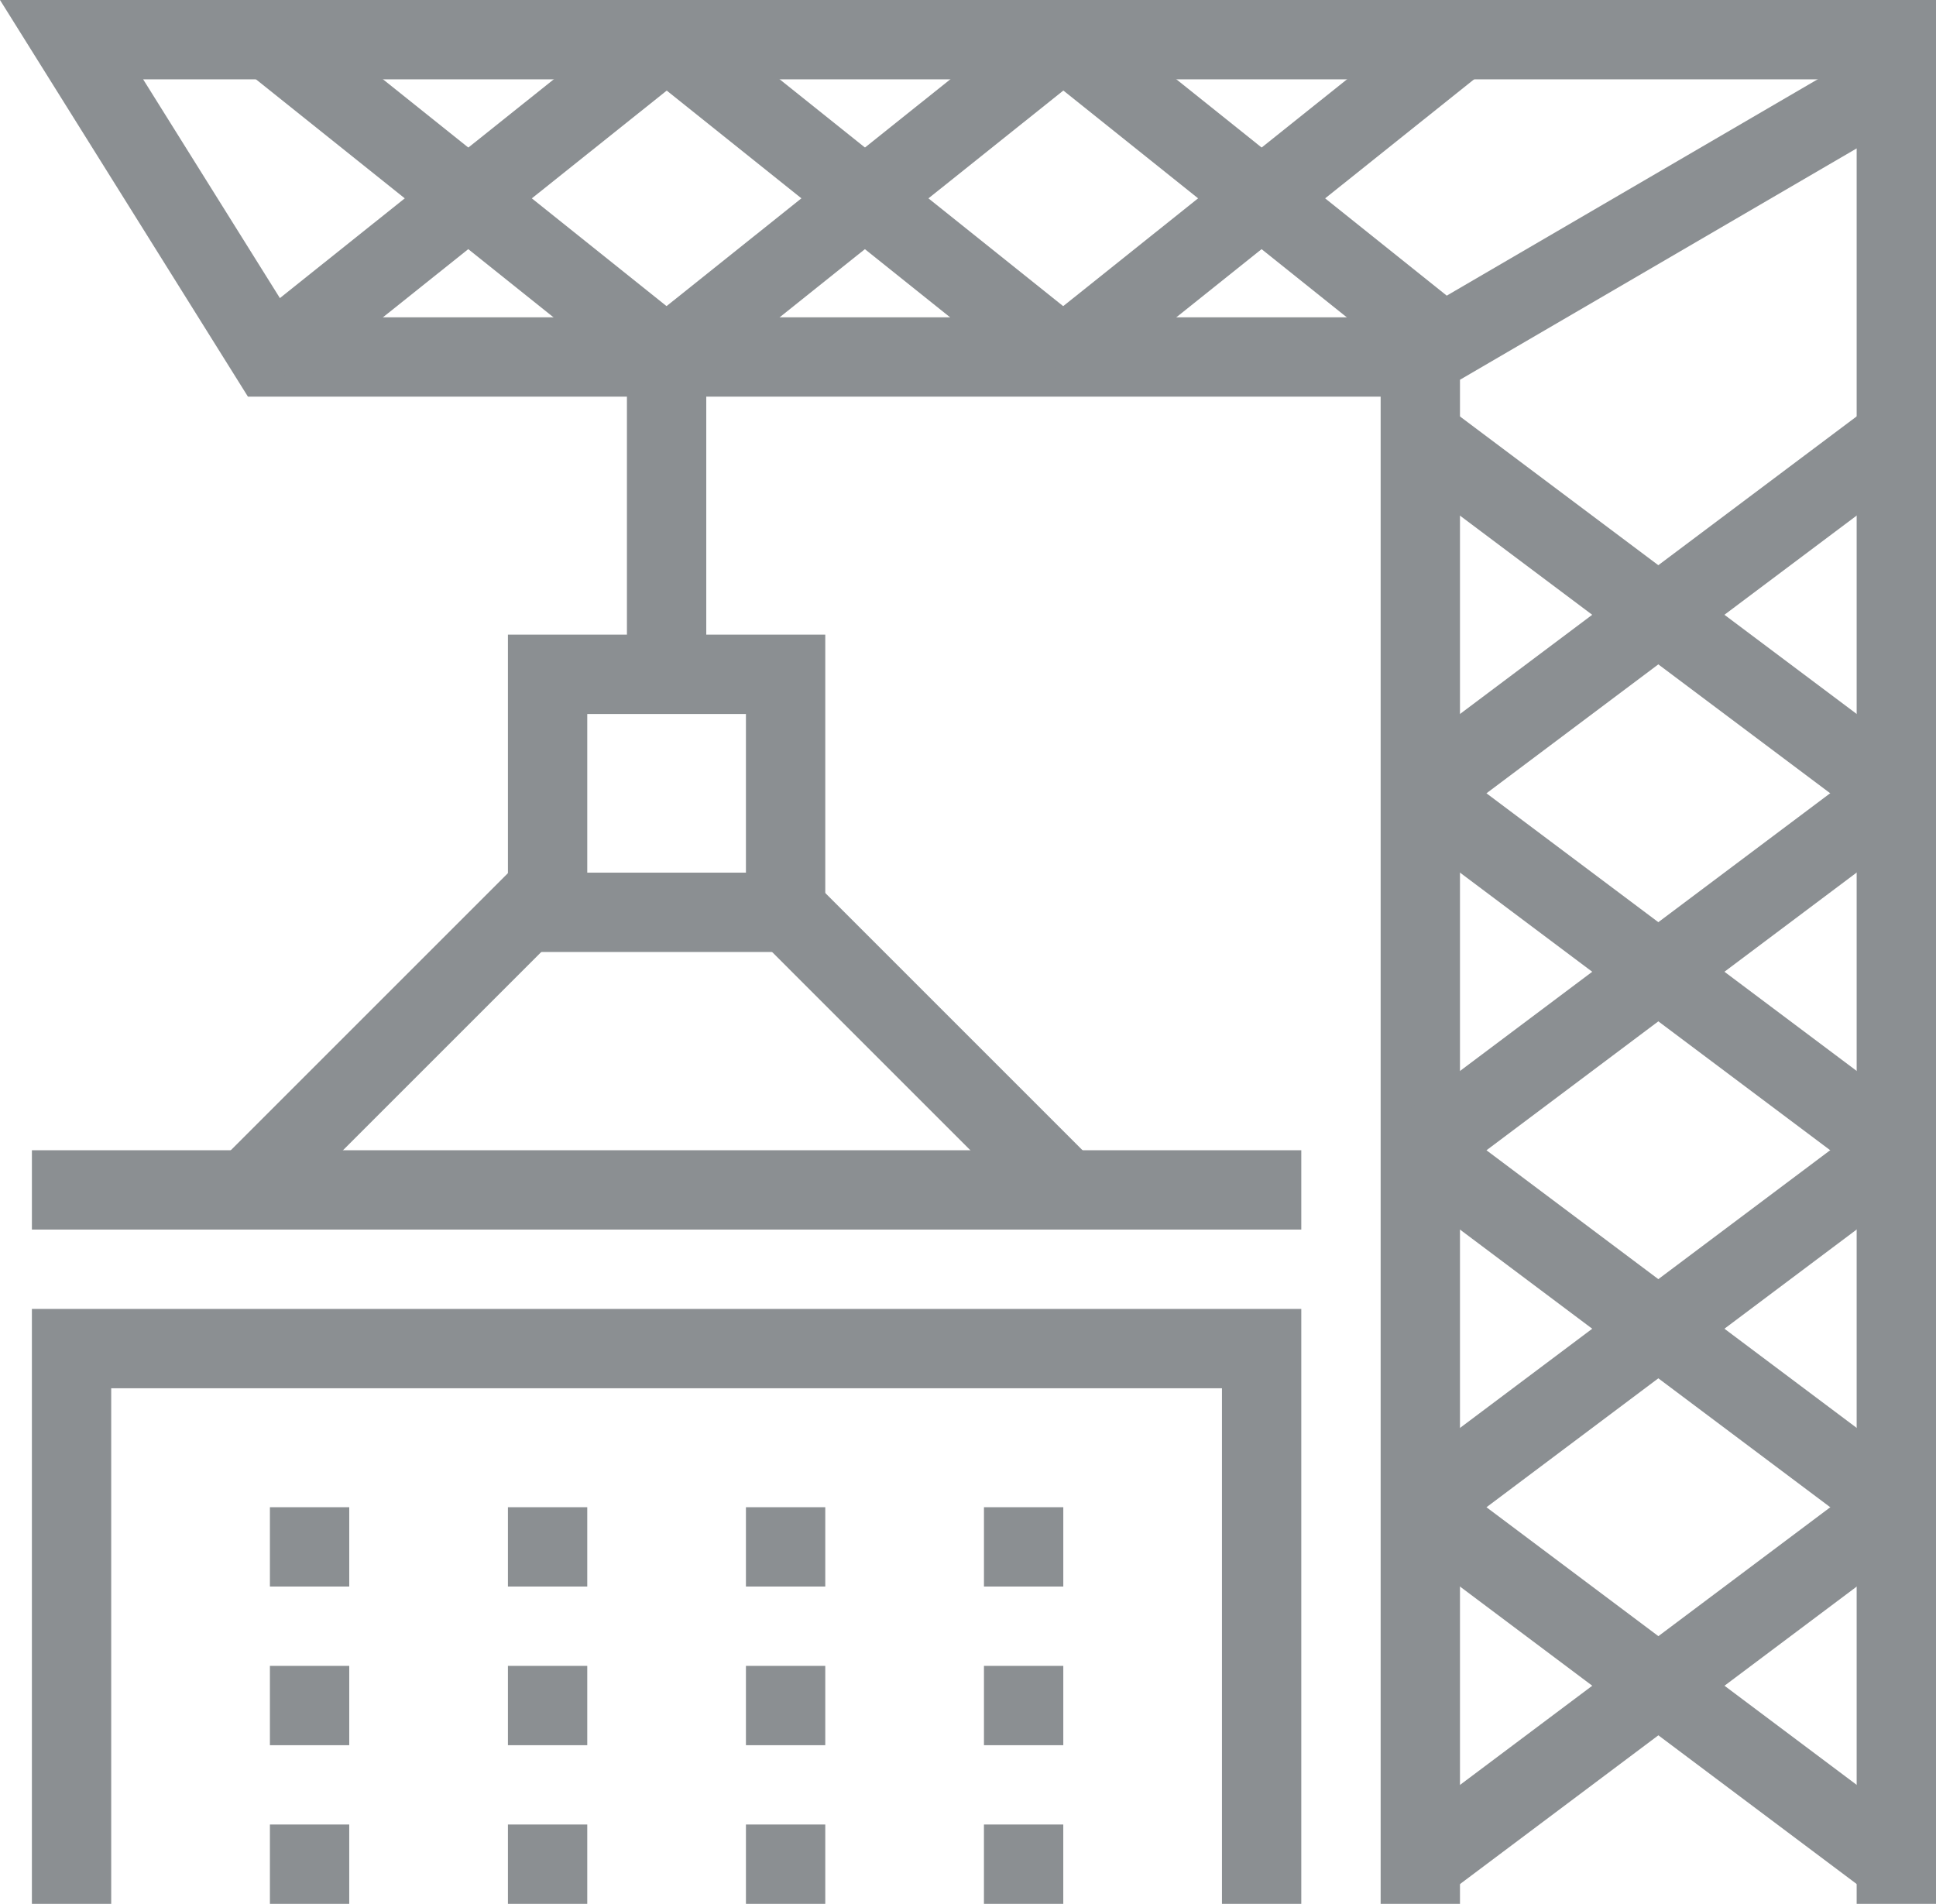 <svg xmlns="http://www.w3.org/2000/svg" width="120.889" height="118.897" viewBox="0 0 120.889 118.897"><g id="Grupo_1514" data-name="Grupo 1514" transform="translate(0 0)"><path id="Caminho_2329" data-name="Caminho 2329" d="M152.724,185.9H132.908V166.081h19.816Zm-14.862-4.954h9.908v-9.908h-9.908Z" transform="translate(-101.192 -126.448)" fill="#8b8f92"></path><rect id="Ret&#xE2;ngulo_6948" data-name="Ret&#xE2;ngulo 6948" width="25.523" height="4.953" transform="translate(13.687 72.559) rotate(-45)" fill="#8b8f92"></rect><rect id="Ret&#xE2;ngulo_6949" data-name="Ret&#xE2;ngulo 6949" width="4.953" height="25.523" transform="translate(46.773 58.014) rotate(-44.998)" fill="#8b8f92"></rect><rect id="Ret&#xE2;ngulo_6950" data-name="Ret&#xE2;ngulo 6950" width="79.264" height="4.954" transform="translate(1.992 71.834)" fill="#8b8f92"></rect><rect id="Ret&#xE2;ngulo_6951" data-name="Ret&#xE2;ngulo 6951" width="4.954" height="19.816" transform="translate(39.147 22.294)" fill="#8b8f92"></rect><path id="Caminho_2330" data-name="Caminho 2330" d="M361.27,22.916v98.026h4.954V25.761l24.77-14.448v109.63h4.954V2.687Z" transform="translate(-275.059 -2.045)" fill="#8b8f92"></path><rect id="Ret&#xE2;ngulo_6952" data-name="Ret&#xE2;ngulo 6952" width="37.155" height="4.954" transform="matrix(0.8, -0.6, 0.6, 0.8, 87.203, 114.442)" fill="#8b8f92"></rect><rect id="Ret&#xE2;ngulo_6953" data-name="Ret&#xE2;ngulo 6953" width="4.954" height="37.155" transform="translate(87.202 96.108) rotate(-53.13)" fill="#8b8f92"></rect><rect id="Ret&#xE2;ngulo_6954" data-name="Ret&#xE2;ngulo 6954" width="37.155" height="4.954" transform="translate(87.203 92.149) rotate(-36.881)" fill="#8b8f92"></rect><rect id="Ret&#xE2;ngulo_6955" data-name="Ret&#xE2;ngulo 6955" width="4.954" height="37.155" transform="translate(87.202 73.815) rotate(-53.13)" fill="#8b8f92"></rect><rect id="Ret&#xE2;ngulo_6956" data-name="Ret&#xE2;ngulo 6956" width="37.155" height="4.954" transform="translate(87.203 69.856) rotate(-36.881)" fill="#8b8f92"></rect><rect id="Ret&#xE2;ngulo_6957" data-name="Ret&#xE2;ngulo 6957" width="4.954" height="37.155" transform="translate(87.202 51.522) rotate(-53.13)" fill="#8b8f92"></rect><rect id="Ret&#xE2;ngulo_6958" data-name="Ret&#xE2;ngulo 6958" width="37.155" height="4.954" transform="translate(87.203 47.562) rotate(-36.881)" fill="#8b8f92"></rect><rect id="Ret&#xE2;ngulo_6959" data-name="Ret&#xE2;ngulo 6959" width="4.954" height="37.155" transform="translate(87.202 29.229) rotate(-53.13)" fill="#8b8f92"></rect><path id="Caminho_2331" data-name="Caminho 2331" d="M0,0l15.481,24.77H88.688V19.816H18.227L8.938,4.954H120.889V0Z" transform="translate(0 0)" fill="#8b8f92"></path><rect id="Ret&#xE2;ngulo_6960" data-name="Ret&#xE2;ngulo 6960" width="31.721" height="4.955" transform="matrix(0.781, -0.624, 0.624, 0.781, 15.303, 20.354)" fill="#8b8f92"></rect><rect id="Ret&#xE2;ngulo_6961" data-name="Ret&#xE2;ngulo 6961" width="4.955" height="31.721" transform="translate(15.306 4.412) rotate(-51.34)" fill="#8b8f92"></rect><rect id="Ret&#xE2;ngulo_6962" data-name="Ret&#xE2;ngulo 6962" width="31.721" height="4.955" transform="translate(40.074 20.354) rotate(-38.638)" fill="#8b8f92"></rect><rect id="Ret&#xE2;ngulo_6963" data-name="Ret&#xE2;ngulo 6963" width="4.955" height="31.721" transform="matrix(0.625, -0.781, 0.781, 0.625, 40.077, 4.412)" fill="#8b8f92"></rect><rect id="Ret&#xE2;ngulo_6964" data-name="Ret&#xE2;ngulo 6964" width="31.721" height="4.955" transform="translate(64.844 20.354) rotate(-38.638)" fill="#8b8f92"></rect><rect id="Ret&#xE2;ngulo_6965" data-name="Ret&#xE2;ngulo 6965" width="4.955" height="31.721" transform="matrix(0.625, -0.781, 0.781, 0.625, 64.847, 4.412)" fill="#8b8f92"></rect><path id="Caminho_2332" data-name="Caminho 2332" d="M8.347,342.543V379.7H13.3V347.5H82.658v32.2h4.954V342.543Z" transform="translate(-6.356 -260.801)" fill="#8b8f92"></path><rect id="Ret&#xE2;ngulo_6966" data-name="Ret&#xE2;ngulo 6966" width="4.954" height="4.954" transform="translate(16.854 94.127)" fill="#8b8f92"></rect><rect id="Ret&#xE2;ngulo_6967" data-name="Ret&#xE2;ngulo 6967" width="4.954" height="4.954" transform="translate(31.716 94.127)" fill="#8b8f92"></rect><rect id="Ret&#xE2;ngulo_6968" data-name="Ret&#xE2;ngulo 6968" width="4.954" height="4.954" transform="translate(46.578 94.127)" fill="#8b8f92"></rect><rect id="Ret&#xE2;ngulo_6969" data-name="Ret&#xE2;ngulo 6969" width="4.954" height="4.954" transform="translate(61.441 94.127)" fill="#8b8f92"></rect><rect id="Ret&#xE2;ngulo_6970" data-name="Ret&#xE2;ngulo 6970" width="4.954" height="4.954" transform="translate(16.854 104.035)" fill="#8b8f92"></rect><rect id="Ret&#xE2;ngulo_6971" data-name="Ret&#xE2;ngulo 6971" width="4.954" height="4.954" transform="translate(31.716 104.035)" fill="#8b8f92"></rect><rect id="Ret&#xE2;ngulo_6972" data-name="Ret&#xE2;ngulo 6972" width="4.954" height="4.954" transform="translate(46.578 104.035)" fill="#8b8f92"></rect><rect id="Ret&#xE2;ngulo_6973" data-name="Ret&#xE2;ngulo 6973" width="4.954" height="4.954" transform="translate(61.441 104.035)" fill="#8b8f92"></rect><rect id="Ret&#xE2;ngulo_6974" data-name="Ret&#xE2;ngulo 6974" width="4.954" height="4.954" transform="translate(16.854 113.943)" fill="#8b8f92"></rect><rect id="Ret&#xE2;ngulo_6975" data-name="Ret&#xE2;ngulo 6975" width="4.954" height="4.954" transform="translate(31.716 113.943)" fill="#8b8f92"></rect><rect id="Ret&#xE2;ngulo_6976" data-name="Ret&#xE2;ngulo 6976" width="4.954" height="4.954" transform="translate(46.578 113.943)" fill="#8b8f92"></rect><rect id="Ret&#xE2;ngulo_6977" data-name="Ret&#xE2;ngulo 6977" width="4.954" height="4.954" transform="translate(61.44 113.943)" fill="#8b8f92"></rect></g></svg>